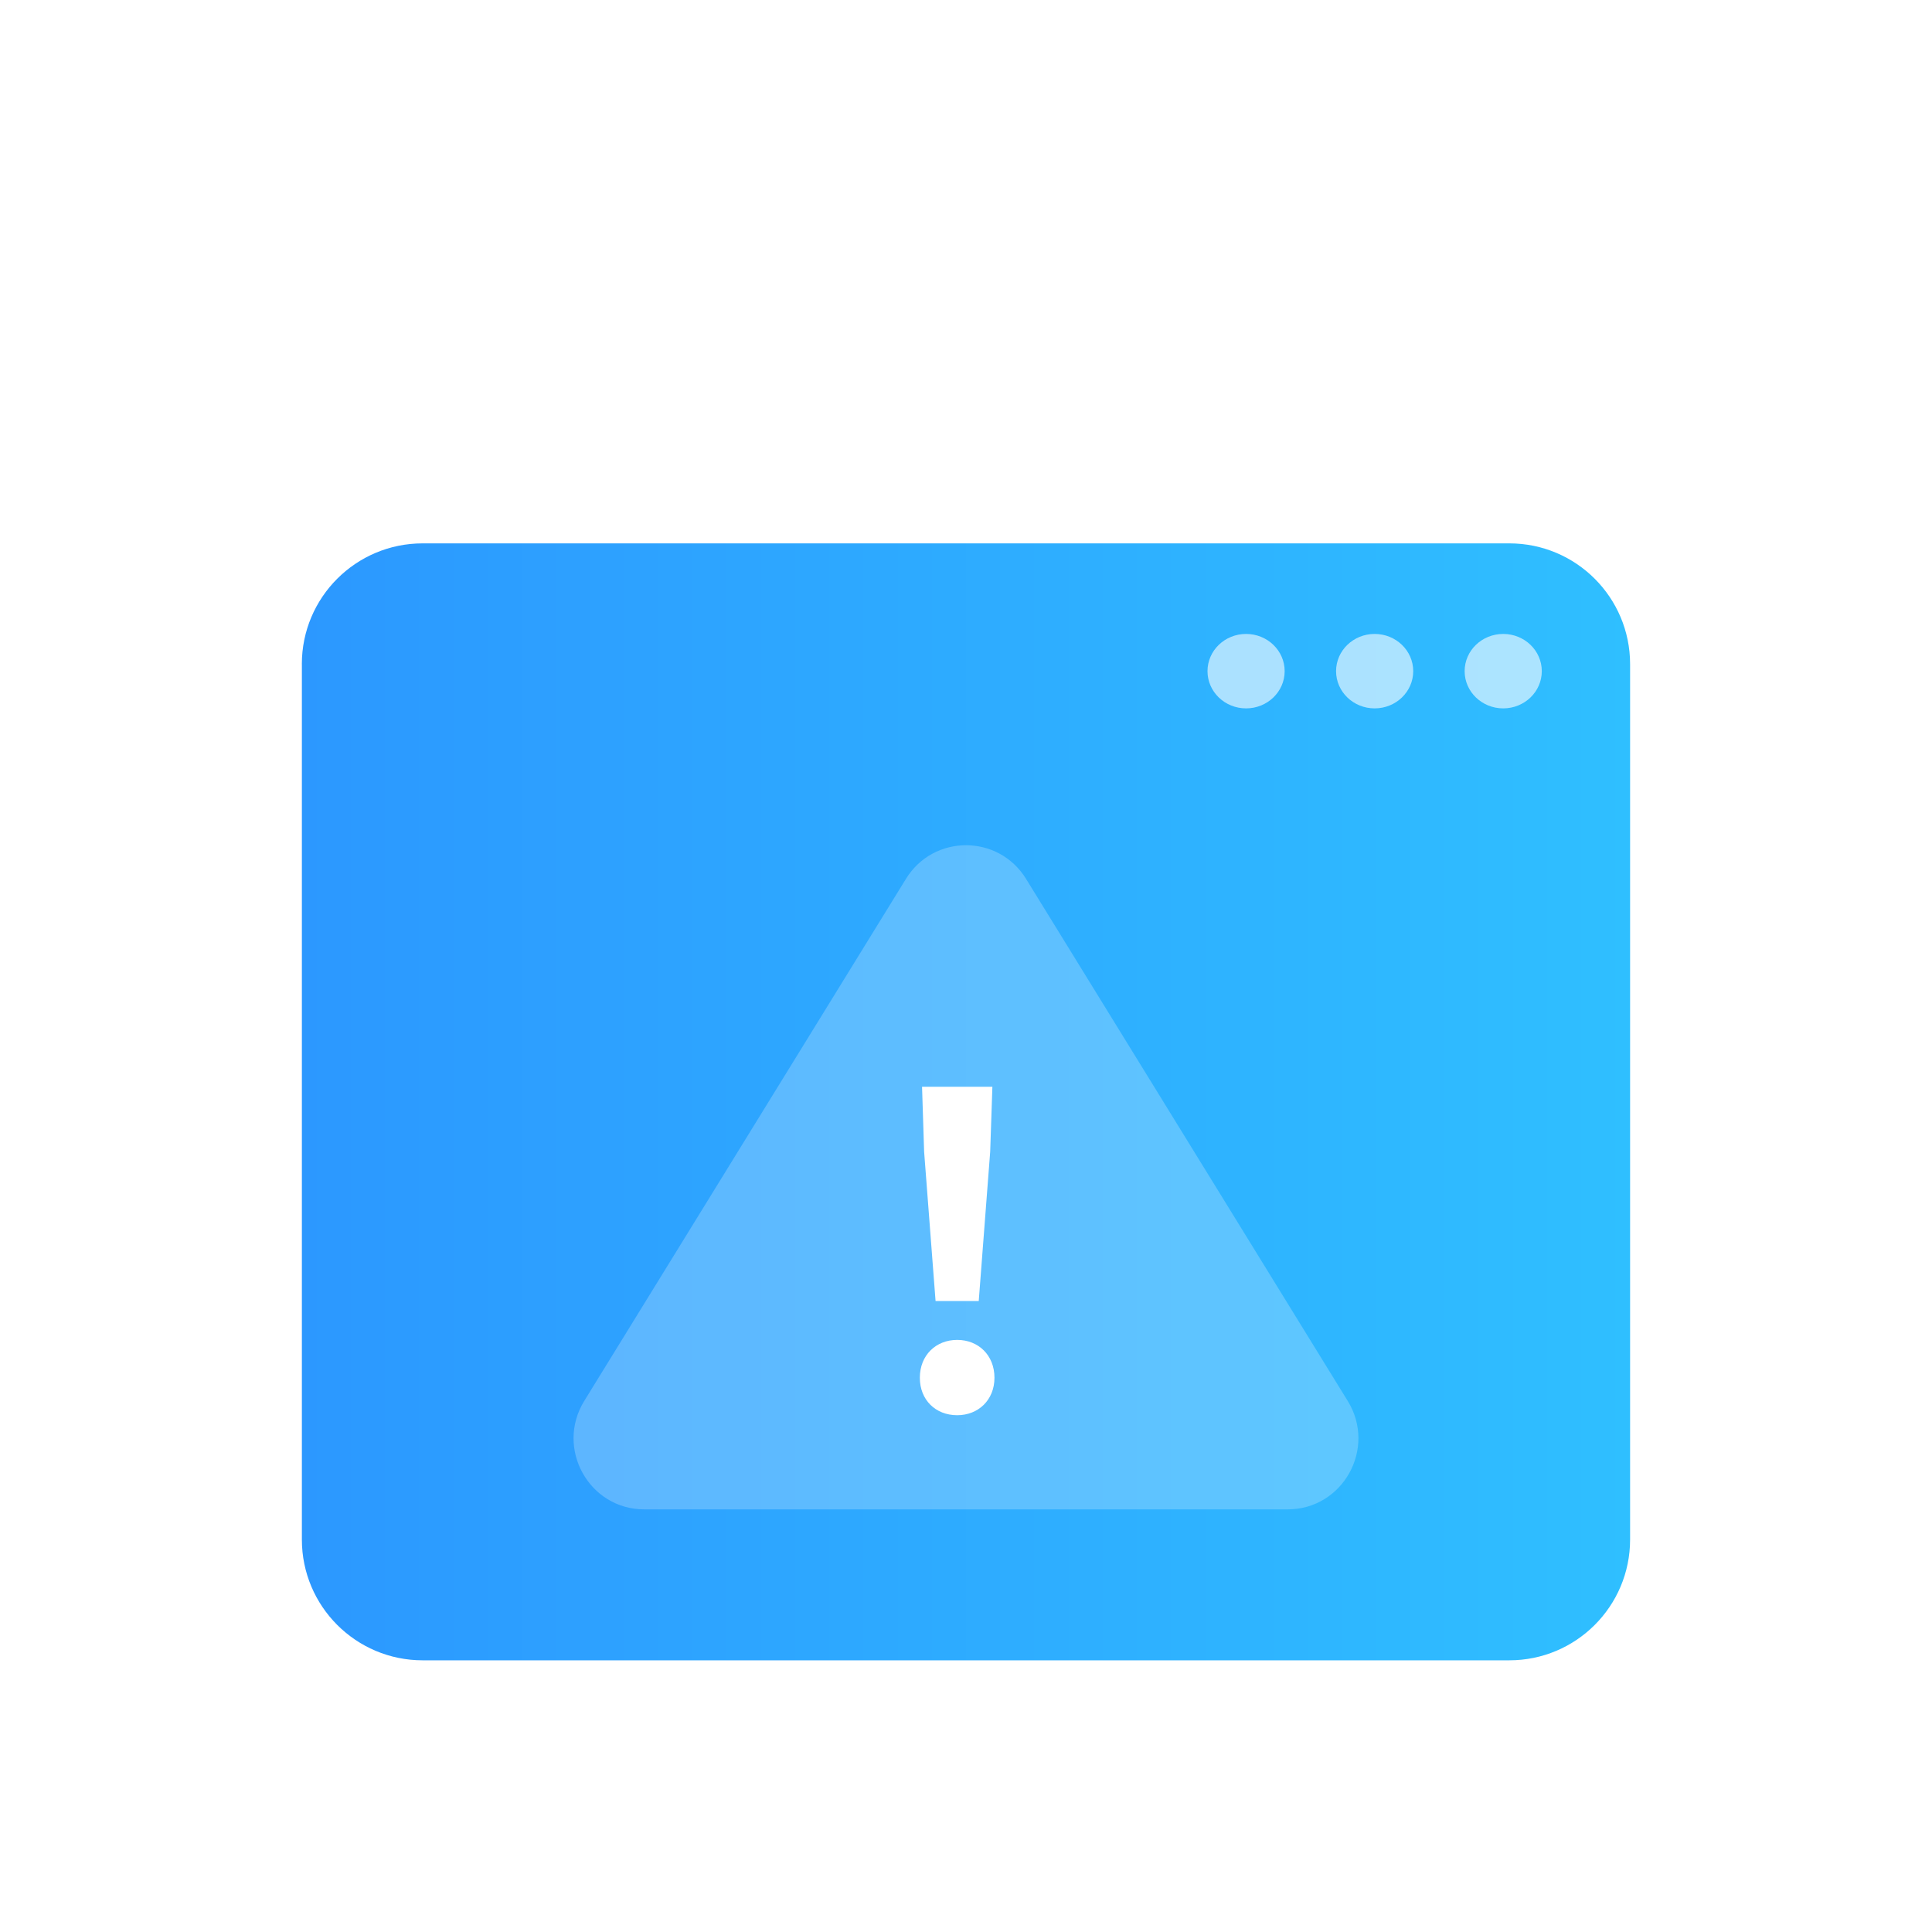 <svg fill="none" height="64" viewBox="0 0 64 64" width="64" xmlns="http://www.w3.org/2000/svg" xmlns:xlink="http://www.w3.org/1999/xlink"><clipPath id="a"><path d="m0 0h64v64h-64z"/></clipPath><filter id="b" color-interpolation-filters="sRGB" height="77" width="86" x="-20" y="-16"><feFlood flood-opacity="0" result="BackgroundImageFix"/><feColorMatrix in="SourceAlpha" type="matrix" values="0 0 0 0 0 0 0 0 0 0 0 0 0 0 0 0 0 0 127 0"/><feOffset dx="0" dy="4"/><feGaussianBlur stdDeviation="5"/><feColorMatrix type="matrix" values="0 0 0 0 0 0 0 0 0 0 0 0 0 0 0 0 0 0 0.1 0"/><feBlend in2="BackgroundImageFix" mode="normal" result="effect1_dropShadow"/><feBlend in="SourceGraphic" in2="effect1_dropShadow" mode="normal" result="shape"/></filter><linearGradient id="c" x1="0" x2="1" y1=".5" y2=".5"><stop offset="0" stop-color="#2c98ff"/><stop offset="1" stop-color="#2fbfff"/></linearGradient><g clip-path="url(#a)"><g filter="url(#b)"><path d="m10 18v29c0 2.209 1.791 4 4 4h6.083 28.722 1.194c2.209 0 4-1.791 4-4v-29c0-2.209-1.791-4-4-4h-36c-2.209 0-4 1.791-4 4z" fill="url(#c)"/><g fill="#fff"><ellipse cx="41.278" cy="18.233" opacity=".6" rx="1.278" ry="1.233"/><ellipse cx="45.537" cy="18.233" opacity=".6" rx="1.278" ry="1.233"/><ellipse cx="49.796" cy="18.233" opacity=".6" rx="1.278" ry="1.233"/><path d="m44.645 42.408c.966 1.567-.155 3.592-1.989 3.592h-21.313c-1.834 0-2.955-2.024-1.989-3.592l10.657-17.295c.915-1.485 3.063-1.485 3.978 0z" opacity=".23"/><path d="m30.992 39.099h1.43l.379-4.944.073-2.155h-2.33l.069 2.155zm.717 3.782c.699 0 1.234-.505 1.234-1.241 0-.749-.535-1.254-1.234-1.254-.704 0-1.238.505-1.238 1.254 0 .735.521 1.241 1.238 1.241z"/></g></g></g></svg>